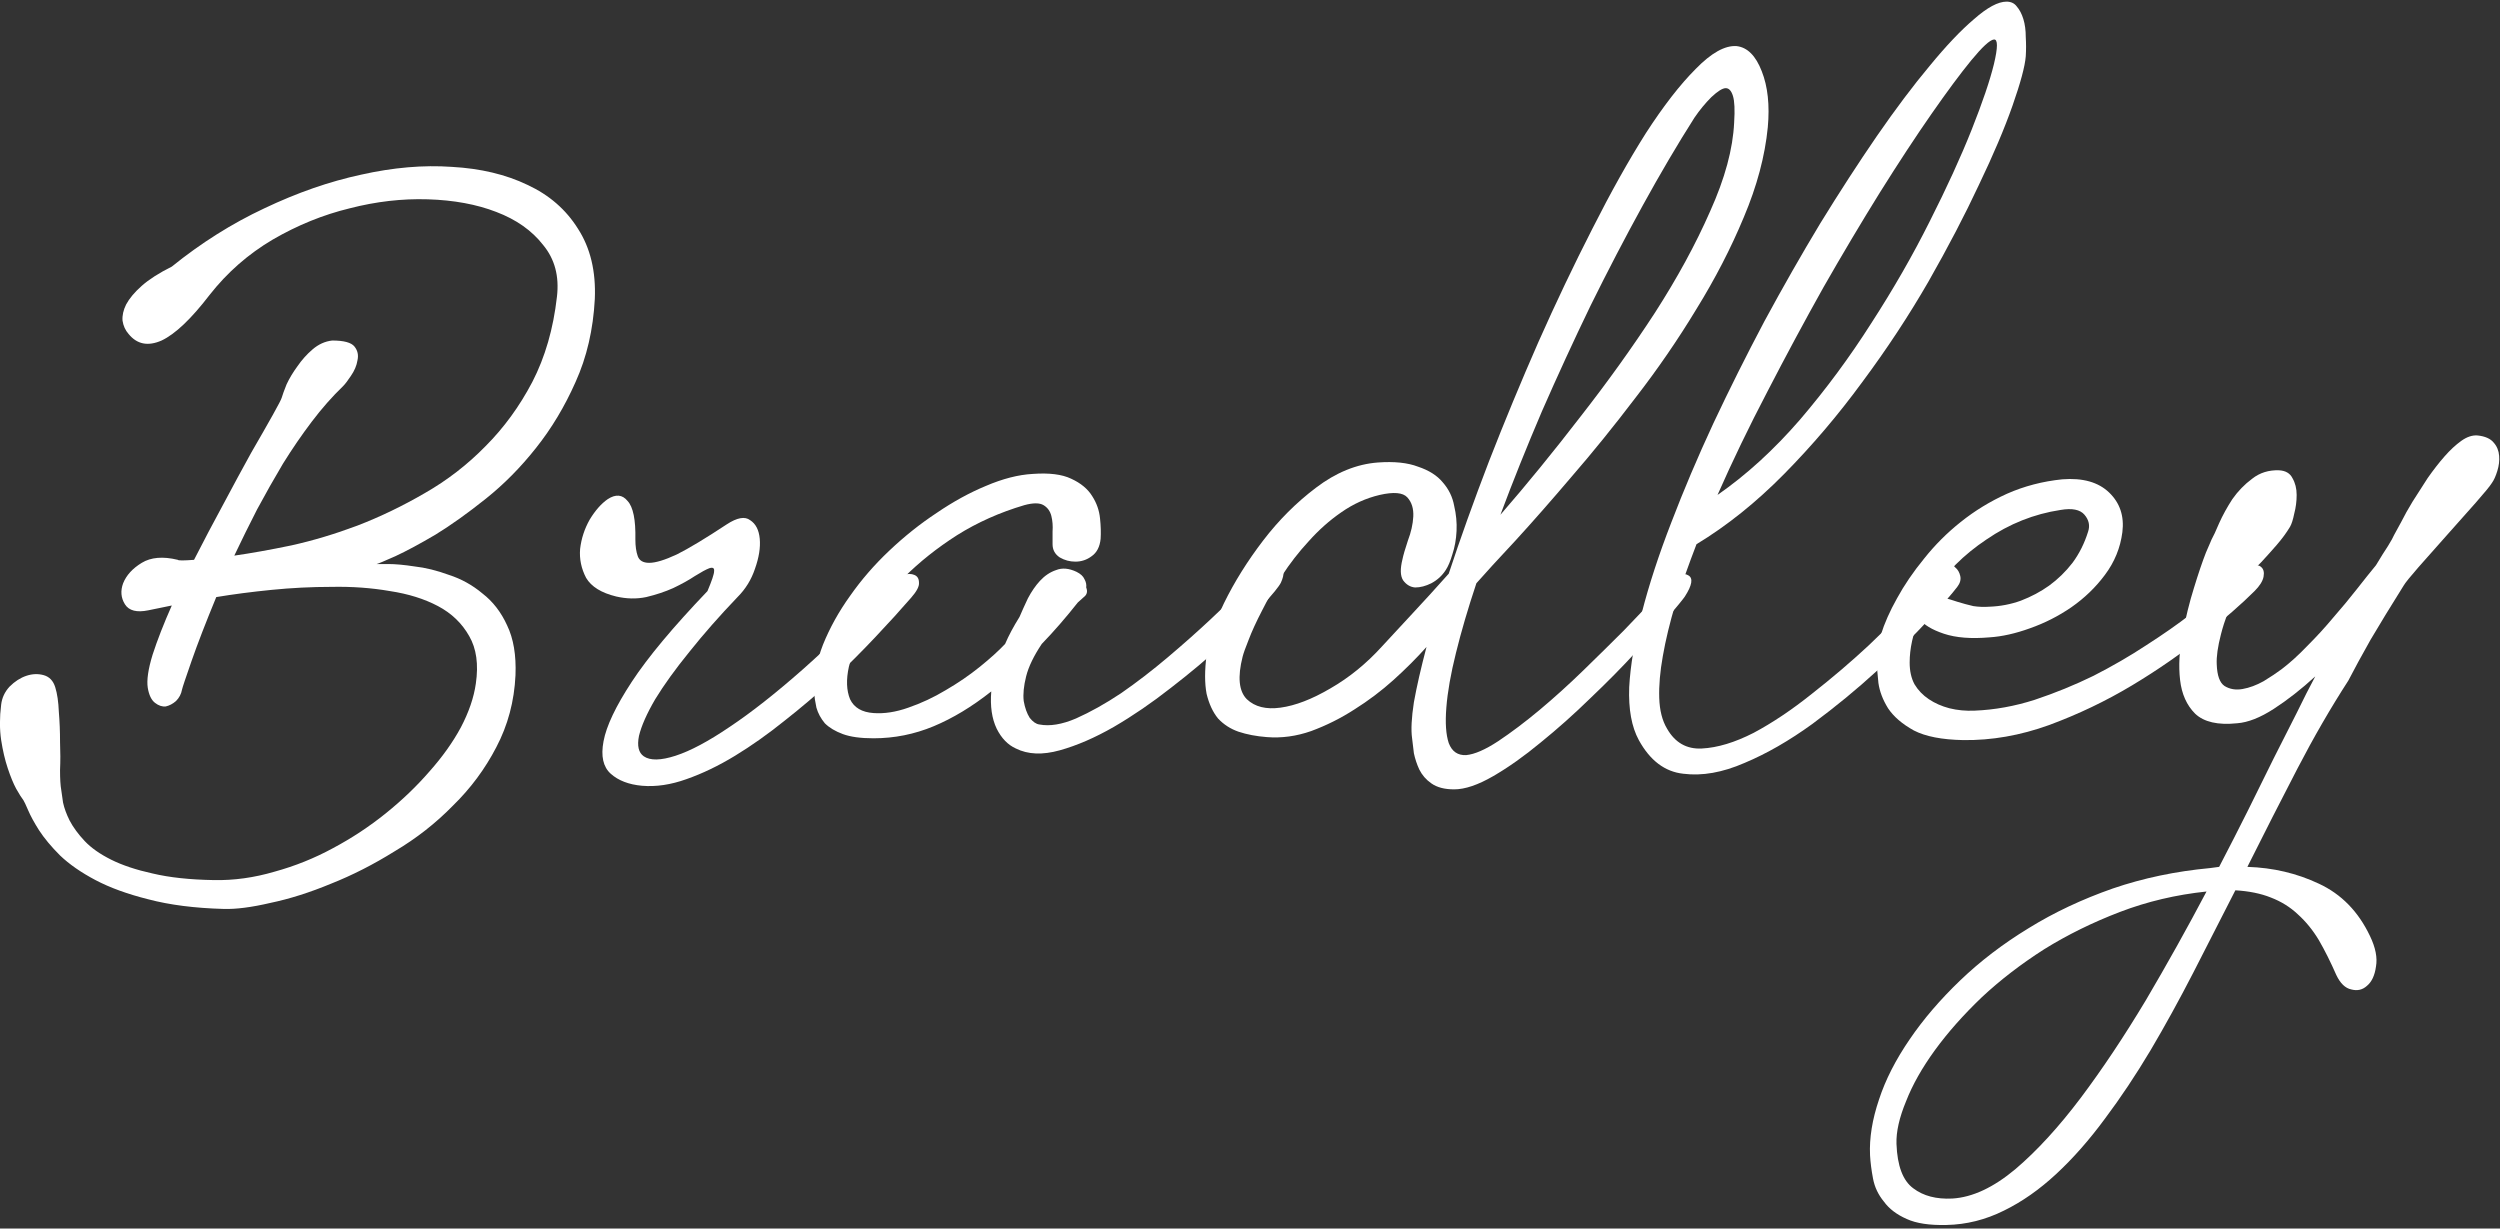 <svg width="466" height="229" viewBox="0 0 466 229" fill="none" xmlns="http://www.w3.org/2000/svg">
<rect x="0" y="0" width="466" height="229" fill="#333333" stroke="none"/>
<path d="M437.728 126.864C434.443 131.942 431.27 137.43 428.208 143.328C425.147 149.227 422.048 155.312 418.912 161.584C423.691 161.734 428.134 162.779 432.24 164.72C436.422 166.662 439.595 169.91 441.76 174.464C442.806 176.63 443.179 178.534 442.88 180.176C442.656 181.819 442.096 183.014 441.2 183.76C440.379 184.507 439.408 184.731 438.288 184.432C437.168 184.208 436.235 183.312 435.488 181.744C434.443 179.355 433.36 177.19 432.24 175.248C431.12 173.382 429.814 171.776 428.32 170.432C426.902 169.088 425.222 168.043 423.28 167.296C421.414 166.55 419.211 166.102 416.672 165.952C414.059 171.104 411.446 176.219 408.832 181.296C406.219 186.374 403.568 191.19 400.88 195.744C398.118 200.374 395.28 204.63 392.368 208.512C389.456 212.47 386.432 215.904 383.296 218.816C380.16 221.728 376.912 224.006 373.552 225.648C370.118 227.366 366.534 228.262 362.8 228.336C359.664 228.411 357.2 228.038 355.408 227.216C353.542 226.395 352.123 225.312 351.152 223.968C350.107 222.699 349.435 221.28 349.136 219.712C348.838 218.144 348.651 216.688 348.576 215.344C348.427 212.134 348.987 208.662 350.256 204.928C351.451 201.27 353.355 197.536 355.968 193.728C358.507 189.995 361.643 186.336 365.376 182.752C369.11 179.168 373.366 175.92 378.144 173.008C382.848 170.096 388.075 167.632 393.824 165.616C399.499 163.675 405.547 162.406 411.968 161.808L413.648 161.584C415.515 158 417.307 154.491 419.024 151.056C420.742 147.622 422.347 144.374 423.84 141.312C425.408 138.251 426.827 135.451 428.096 132.912C429.366 130.299 430.523 128.022 431.568 126.08C428.955 128.47 426.379 130.486 423.84 132.128C421.302 133.771 419.024 134.667 417.008 134.816C413.424 135.19 410.811 134.592 409.168 133.024C407.6 131.456 406.667 129.366 406.368 126.752C406.07 124.139 406.219 121.302 406.816 118.24C407.414 115.104 408.123 112.23 408.944 109.616C409.766 106.928 410.512 104.726 411.184 103.008C411.931 101.291 412.267 100.507 412.192 100.656C412.566 99.984 413.051 98.939 413.648 97.52C414.32 96.027 415.142 94.534 416.112 93.04C417.158 91.547 418.39 90.278 419.808 89.232C421.227 88.112 422.907 87.59 424.848 87.664C426.043 87.739 426.864 88.224 427.312 89.12C427.835 90.016 428.096 91.062 428.096 92.256C428.096 93.451 427.947 94.608 427.648 95.728C427.424 96.848 427.163 97.67 426.864 98.192C426.192 99.312 425.371 100.432 424.4 101.552C423.43 102.672 422.459 103.755 421.488 104.8C420.518 105.771 419.659 106.63 418.912 107.376C418.166 108.123 417.643 108.72 417.344 109.168C415.702 112.827 414.582 115.851 413.984 118.24C413.387 120.555 413.126 122.422 413.2 123.84C413.275 125.931 413.76 127.275 414.656 127.872C415.627 128.47 416.747 128.656 418.016 128.432C419.286 128.208 420.592 127.723 421.936 126.976C423.28 126.155 424.4 125.408 425.296 124.736C426.864 123.542 428.47 122.086 430.112 120.368C431.83 118.651 433.435 116.896 434.928 115.104C436.496 113.312 437.952 111.558 439.296 109.84C440.64 108.123 441.835 106.63 442.88 105.36C443.776 103.867 444.523 102.672 445.12 101.776C445.718 100.806 446.091 100.134 446.24 99.76C446.539 99.238 446.987 98.416 447.584 97.296C448.182 96.102 448.891 94.832 449.712 93.488C450.608 92.07 451.542 90.614 452.512 89.12C453.558 87.627 454.603 86.283 455.648 85.088C456.694 83.894 457.739 82.923 458.784 82.176C459.83 81.43 460.838 81.094 461.808 81.168C463.227 81.318 464.235 81.766 464.832 82.512C465.43 83.184 465.766 84.006 465.84 84.976C465.915 85.872 465.803 86.806 465.504 87.776C465.206 88.747 464.87 89.494 464.496 90.016C464.123 90.614 463.115 91.846 461.472 93.712C459.83 95.579 458.038 97.595 456.096 99.76C454.23 101.851 452.475 103.83 450.832 105.696C449.264 107.488 448.331 108.646 448.032 109.168C445.643 112.976 443.59 116.336 441.872 119.248C440.23 122.16 438.848 124.699 437.728 126.864ZM363.92 223.408C367.654 223.184 371.574 221.355 375.68 217.92C379.712 214.486 383.782 210.043 387.888 204.592C391.92 199.216 395.952 193.168 399.984 186.448C403.942 179.728 407.712 172.971 411.296 166.176C405.622 166.774 400.246 168.043 395.168 169.984C390.091 171.926 385.387 174.24 381.056 176.928C376.726 179.691 372.843 182.678 369.408 185.888C365.974 189.174 363.062 192.459 360.672 195.744C358.283 199.03 356.491 202.203 355.296 205.264C354.027 208.326 353.43 210.976 353.504 213.216C353.654 217.323 354.699 220.086 356.64 221.504C358.507 222.923 360.934 223.558 363.92 223.408Z" fill="white"/>
<path d="M384.409 89.345C388.217 89.046 391.129 89.868 393.145 91.809C395.161 93.75 395.983 96.214 395.609 99.201C395.236 102.113 394.153 104.764 392.361 107.153C390.644 109.468 388.553 111.484 386.089 113.201C383.7 114.844 381.124 116.15 378.361 117.121C375.673 118.092 373.172 118.652 370.857 118.801C367.423 119.1 364.585 118.876 362.345 118.129C360.105 117.382 358.575 116.449 357.753 115.329C356.559 118.166 355.961 120.892 355.961 123.505C355.961 125.073 356.26 126.417 356.857 127.537C357.529 128.657 358.425 129.59 359.545 130.337C360.665 131.084 361.935 131.644 363.353 132.017C364.847 132.39 366.415 132.54 368.057 132.465C371.791 132.316 375.524 131.644 379.257 130.449C383.065 129.18 386.724 127.686 390.233 125.969C393.743 124.177 397.028 122.273 400.089 120.257C403.225 118.241 405.951 116.337 408.265 114.545C410.655 112.753 412.559 111.222 413.977 109.953C415.471 108.609 416.367 107.788 416.665 107.489C417.785 106.369 418.756 105.697 419.577 105.473C420.473 105.249 421.108 105.324 421.481 105.697C421.929 106.07 422.079 106.668 421.929 107.489C421.78 108.31 421.22 109.206 420.249 110.177C417.86 112.566 414.649 115.366 410.617 118.577C406.66 121.788 402.255 124.849 397.401 127.761C392.548 130.673 387.396 133.137 381.945 135.153C376.569 137.094 371.231 138.028 365.929 137.953C361.972 137.878 358.911 137.281 356.745 136.161C354.58 134.966 352.975 133.585 351.929 132.017C350.959 130.449 350.361 128.881 350.137 127.313C349.988 125.745 349.876 124.55 349.801 123.729C349.727 122.31 349.988 120.518 350.585 118.353C351.257 116.188 352.265 113.91 353.609 111.521C354.953 109.057 356.633 106.593 358.649 104.129C360.665 101.59 362.943 99.313 365.481 97.297C368.095 95.206 370.969 93.452 374.105 92.033C377.316 90.614 380.751 89.718 384.409 89.345ZM384.073 95.057C379.145 95.804 374.553 97.633 370.297 100.545C366.041 103.382 362.644 106.78 360.105 110.737C360.777 110.886 361.524 111.11 362.345 111.409C363.167 111.633 364.025 111.894 364.921 112.193C365.892 112.492 366.863 112.753 367.833 112.977C368.804 113.126 369.812 113.164 370.857 113.089C372.873 113.014 374.815 112.641 376.681 111.969C378.623 111.222 380.377 110.289 381.945 109.169C383.588 107.974 385.044 106.556 386.313 104.913C387.583 103.196 388.553 101.254 389.225 99.089C389.599 97.969 389.375 96.924 388.553 95.953C387.732 94.982 386.239 94.684 384.073 95.057Z" fill="white"/>
<path d="M377.603 10.497C377.453 12.363 376.632 15.425 375.139 19.681C373.645 23.937 371.555 28.865 368.867 34.465C366.253 40.065 363.117 46.075 359.459 52.497C355.8 58.843 351.693 65.078 347.139 71.201C342.659 77.323 337.805 83.035 332.579 88.337C327.352 93.638 321.901 98.006 316.227 101.441C314.733 105.323 313.427 109.019 312.307 112.529C311.261 116.038 310.477 119.286 309.955 122.273C309.432 125.185 309.208 127.798 309.283 130.113C309.357 132.427 309.843 134.331 310.739 135.825C312.232 138.438 314.397 139.67 317.235 139.521C320.147 139.371 323.357 138.401 326.867 136.609C330.376 134.742 333.997 132.315 337.731 129.329C341.539 126.342 345.085 123.318 348.371 120.257C351.656 117.121 354.493 114.246 356.883 111.633C359.347 108.945 360.989 106.966 361.811 105.697C362.109 105.174 362.52 104.95 363.043 105.025C363.64 105.099 364.125 105.361 364.499 105.809C364.947 106.182 365.245 106.705 365.395 107.377C365.544 108.049 365.357 108.721 364.835 109.393C363.939 110.587 362.147 112.641 359.459 115.553C356.771 118.465 353.56 121.638 349.827 125.073C346.168 128.433 342.173 131.718 337.843 134.929C333.512 138.065 329.293 140.491 325.187 142.209C321.08 144.001 317.272 144.673 313.763 144.225C310.328 143.851 307.565 141.761 305.475 137.953C304.131 135.489 303.533 132.203 303.683 128.097C303.907 123.99 304.691 119.361 306.035 114.209C307.379 108.982 309.208 103.382 311.523 97.409C313.837 91.361 316.451 85.201 319.363 78.929C322.349 72.582 325.523 66.235 328.883 59.889C332.317 53.542 335.789 47.457 339.299 41.633C342.883 35.809 346.392 30.395 349.827 25.393C353.336 20.315 356.621 15.947 359.683 12.289C362.744 8.555 365.507 5.643 367.971 3.553C370.435 1.387 372.451 0.305 374.019 0.305C374.84 0.305 375.475 0.603 375.923 1.201C376.445 1.798 376.856 2.582 377.155 3.553C377.453 4.523 377.603 5.643 377.603 6.913C377.677 8.107 377.677 9.302 377.603 10.497ZM371.667 7.361C370.92 7.435 369.501 8.742 367.411 11.281C365.395 13.745 362.931 17.067 360.019 21.249C357.107 25.43 353.896 30.321 350.387 35.921C346.952 41.446 343.443 47.345 339.859 53.617C336.349 59.889 332.877 66.347 329.443 72.993C326.008 79.563 322.909 85.985 320.147 92.257C325.523 88.523 330.637 83.857 335.491 78.257C340.344 72.582 344.787 66.571 348.819 60.225C352.925 53.878 356.547 47.569 359.683 41.297C362.893 34.95 365.507 29.238 367.523 24.161C369.539 19.083 370.92 15.014 371.667 11.953C372.413 8.817 372.413 7.286 371.667 7.361Z" fill="white"/>
<path d="M256.83 86.209C259.891 85.985 262.393 86.246 264.334 86.993C266.35 87.665 267.881 88.635 268.926 89.905C270.046 91.174 270.755 92.63 271.054 94.273C271.427 95.841 271.577 97.409 271.502 98.977C271.427 100.545 271.166 102.001 270.718 103.345C270.345 104.614 269.934 105.585 269.486 106.257C268.814 107.302 267.918 108.123 266.798 108.721C265.753 109.243 264.745 109.505 263.774 109.505C262.878 109.43 262.131 108.982 261.534 108.161C261.011 107.339 260.974 106.033 261.422 104.241C261.571 103.494 261.907 102.337 262.43 100.769C263.027 99.201 263.363 97.707 263.438 96.289C263.513 94.795 263.139 93.601 262.318 92.705C261.497 91.809 259.779 91.659 257.166 92.257C254.627 92.854 252.238 93.937 249.998 95.505C247.833 96.998 245.817 98.79 243.95 100.881C242.083 102.897 240.403 105.062 238.91 107.377C237.491 109.617 236.259 111.782 235.214 113.873C234.169 115.889 233.347 117.681 232.75 119.249C232.153 120.742 231.779 121.787 231.63 122.385C230.659 126.193 230.921 128.843 232.414 130.337C233.907 131.755 235.998 132.278 238.686 131.905C241.449 131.531 244.547 130.337 247.982 128.321C251.491 126.305 254.702 123.691 257.614 120.481C259.182 118.763 261.049 116.747 263.214 114.433C265.379 112.118 267.657 109.617 270.046 106.929C272.211 100.358 274.713 93.377 277.55 85.985C280.462 78.518 283.523 71.126 286.734 63.809C290.019 56.417 293.379 49.361 296.814 42.641C300.249 35.846 303.571 29.91 306.782 24.833C310.067 19.755 313.166 15.761 316.078 12.849C318.99 9.862 321.529 8.443 323.694 8.593C325.71 8.817 327.278 10.385 328.398 13.297C329.518 16.134 329.891 19.606 329.518 23.713C328.995 29.089 327.502 34.689 325.038 40.513C322.649 46.262 319.699 51.974 316.19 57.649C312.755 63.323 308.985 68.811 304.878 74.113C300.846 79.414 296.889 84.305 293.006 88.785C289.198 93.265 285.689 97.259 282.478 100.769C279.267 104.203 276.841 106.854 275.198 108.721C273.63 113.425 272.361 117.755 271.39 121.713C270.419 125.595 269.822 128.993 269.598 131.905C269.374 134.742 269.523 136.945 270.046 138.513C270.643 140.081 271.726 140.827 273.294 140.753C274.862 140.603 276.841 139.745 279.23 138.177C281.694 136.534 284.27 134.593 286.958 132.353C289.721 130.038 292.446 127.574 295.134 124.961C297.897 122.273 300.398 119.809 302.638 117.569C304.878 115.254 306.745 113.275 308.238 111.633C309.806 109.99 310.702 109.057 310.926 108.833C312.569 107.19 313.838 106.667 314.734 107.265C315.63 107.787 315.406 109.094 314.062 111.185C313.763 111.633 312.793 112.827 311.15 114.769C309.507 116.635 307.417 118.913 304.878 121.601C302.414 124.289 299.614 127.126 296.478 130.113C293.417 133.099 290.318 135.862 287.182 138.401C284.121 140.939 281.171 143.03 278.334 144.673C275.497 146.315 273.07 147.137 271.054 147.137C269.262 147.137 267.843 146.763 266.798 146.017C265.827 145.345 265.081 144.486 264.558 143.441C264.11 142.47 263.774 141.462 263.55 140.417C263.401 139.297 263.289 138.363 263.214 137.617C262.99 136.049 263.102 133.809 263.55 130.897C264.073 127.985 264.857 124.55 265.902 120.593C264.11 122.609 262.057 124.662 259.742 126.753C257.502 128.769 255.075 130.598 252.462 132.241C249.923 133.883 247.235 135.227 244.398 136.273C241.635 137.243 238.873 137.617 236.11 137.393C234.169 137.243 232.414 136.907 230.846 136.385C229.353 135.862 228.083 135.041 227.038 133.921C226.067 132.726 225.358 131.195 224.91 129.329C224.537 127.387 224.537 124.961 224.91 122.049C225.209 119.51 226.291 116.299 228.158 112.417C230.099 108.459 232.526 104.577 235.438 100.769C238.35 96.961 241.635 93.675 245.294 90.913C249.027 88.075 252.873 86.507 256.83 86.209ZM315.854 21.921C312.718 26.849 309.507 32.299 306.222 38.273C302.937 44.246 299.689 50.481 296.478 56.977C293.342 63.473 290.318 70.043 287.406 76.689C284.569 83.334 281.993 89.755 279.678 95.953C284.606 90.278 289.571 84.193 294.574 77.697C299.651 71.201 304.281 64.742 308.462 58.321C312.643 51.825 316.078 45.515 318.766 39.393C321.529 33.27 323.022 27.745 323.246 22.817C323.395 20.502 323.321 18.859 323.022 17.889C322.723 16.918 322.275 16.433 321.678 16.433C321.081 16.433 320.185 16.993 318.99 18.113C317.87 19.233 316.825 20.502 315.854 21.921Z" fill="white"/>
<path d="M192.501 88.338C195.562 88.114 197.951 88.412 199.669 89.234C201.461 90.055 202.767 91.138 203.589 92.482C204.41 93.751 204.895 95.132 205.045 96.626C205.194 98.044 205.231 99.314 205.157 100.434C205.007 101.927 204.447 103.01 203.477 103.682C202.581 104.354 201.573 104.69 200.453 104.69C199.407 104.69 198.437 104.428 197.541 103.906C196.645 103.308 196.197 102.487 196.197 101.442C196.197 100.844 196.197 100.06 196.197 99.09C196.271 98.044 196.197 97.074 195.973 96.178C195.749 95.282 195.263 94.61 194.517 94.162C193.77 93.714 192.575 93.714 190.933 94.162C186.378 95.506 182.197 97.372 178.389 99.762C174.655 102.151 171.37 104.764 168.533 107.602C165.77 110.439 163.493 113.314 161.701 116.226C159.983 119.138 158.826 121.826 158.229 124.29C157.706 126.679 157.781 128.695 158.453 130.338C159.199 131.906 160.655 132.764 162.821 132.914C164.837 133.063 167.002 132.727 169.317 131.906C171.706 131.084 174.021 130.002 176.261 128.658C178.575 127.314 180.703 125.858 182.645 124.29C184.586 122.722 186.154 121.303 187.349 120.034C188.021 118.466 188.917 116.786 190.037 114.994C190.485 113.948 191.007 112.791 191.605 111.522C192.277 110.252 193.023 109.17 193.845 108.274C194.741 107.303 195.749 106.631 196.869 106.258C197.989 105.81 199.258 105.922 200.677 106.594C201.423 106.967 201.909 107.415 202.133 107.938C202.431 108.46 202.543 108.983 202.469 109.506C202.767 110.252 202.618 110.85 202.021 111.298L200.901 112.306C198.661 115.143 196.421 117.719 194.181 120.034C192.687 122.274 191.717 124.29 191.269 126.082C190.821 127.874 190.671 129.404 190.821 130.674C191.045 131.943 191.418 132.988 191.941 133.81C192.538 134.556 193.135 134.967 193.733 135.042C195.674 135.415 197.951 135.042 200.565 133.922C203.253 132.727 206.053 131.159 208.965 129.218C211.877 127.202 214.789 124.962 217.701 122.498C220.613 120.034 223.263 117.682 225.653 115.442C228.042 113.202 230.058 111.26 231.701 109.618C233.418 107.975 234.501 107.004 234.949 106.706C236.293 105.735 237.45 105.399 238.421 105.698C239.391 105.996 239.503 106.967 238.757 108.61C238.383 109.356 237.226 110.775 235.285 112.866C233.343 114.956 230.917 117.346 228.005 120.034C225.093 122.722 221.845 125.447 218.261 128.21C214.751 130.972 211.205 133.399 207.621 135.49C204.111 137.506 200.751 138.962 197.541 139.858C194.33 140.754 191.605 140.642 189.365 139.522C187.871 138.85 186.677 137.618 185.781 135.826C184.885 133.959 184.549 131.644 184.773 128.882C181.189 131.719 177.605 133.884 174.021 135.378C170.437 136.871 166.703 137.618 162.821 137.618C160.431 137.618 158.527 137.356 157.109 136.834C155.69 136.311 154.57 135.639 153.749 134.818C153.002 133.922 152.479 132.951 152.181 131.906C151.957 130.86 151.807 129.89 151.733 128.994C151.658 126.156 152.218 123.207 153.413 120.146C154.682 117.01 156.362 113.986 158.453 111.074C160.543 108.087 162.97 105.287 165.733 102.674C168.57 99.986 171.519 97.634 174.581 95.618C177.642 93.527 180.703 91.847 183.765 90.578C186.901 89.234 189.813 88.487 192.501 88.338Z" fill="white"/>
<path d="M118.434 100.545C118.434 101.815 118.583 102.86 118.882 103.681C119.18 104.503 119.89 104.913 121.01 104.913C122.204 104.913 123.922 104.391 126.162 103.345C128.402 102.225 131.5 100.359 135.458 97.745C137.399 96.476 138.855 96.215 139.826 96.961C140.871 97.633 141.468 98.791 141.618 100.433C141.767 102.076 141.468 103.943 140.722 106.033C140.05 108.049 138.967 109.804 137.474 111.297C134.114 114.807 131.127 118.204 128.514 121.489C125.9 124.7 123.772 127.649 122.13 130.337C120.562 133.025 119.554 135.303 119.106 137.169C118.732 139.036 119.031 140.305 120.002 140.977C121.196 141.799 123.175 141.761 125.938 140.865C128.7 139.969 132.06 138.177 136.018 135.489C140.05 132.801 144.604 129.217 149.682 124.737C154.834 120.183 160.396 114.695 166.37 108.273C166.892 107.751 167.564 107.377 168.386 107.153C169.207 106.929 169.879 106.929 170.402 107.153C170.999 107.377 171.298 107.863 171.298 108.609C171.372 109.281 170.887 110.215 169.842 111.409C167.9 113.649 165.66 116.113 163.122 118.801C160.658 121.415 158.007 124.065 155.17 126.753C152.332 129.367 149.346 131.905 146.21 134.369C143.148 136.833 140.087 138.999 137.026 140.865C133.964 142.732 130.94 144.188 127.954 145.233C125.042 146.279 122.279 146.689 119.666 146.465C117.202 146.241 115.26 145.495 113.842 144.225C112.423 142.956 111.975 140.94 112.498 138.177C113.02 135.34 114.775 131.644 117.762 127.089C120.748 122.535 125.452 116.897 131.874 110.177C132.695 108.236 133.106 107.004 133.106 106.481C133.18 105.884 132.882 105.697 132.21 105.921C131.612 106.145 130.716 106.631 129.522 107.377C128.402 108.124 127.058 108.871 125.49 109.617C123.996 110.289 122.316 110.849 120.45 111.297C118.658 111.671 116.791 111.633 114.85 111.185C112.087 110.513 110.22 109.356 109.25 107.713C108.354 105.996 107.98 104.204 108.13 102.337C108.354 100.396 108.951 98.567 109.922 96.849C110.967 95.132 112.087 93.863 113.282 93.041C114.775 92.071 116.007 92.183 116.978 93.377C118.023 94.497 118.508 96.887 118.434 100.545Z" fill="white"/>
<path d="M32.024 49.696C37.475 45.291 43.224 41.669 49.272 38.832C55.395 35.92 61.405 33.83 67.304 32.56C73.277 31.216 78.915 30.731 84.216 31.104C89.592 31.403 94.296 32.523 98.328 34.464C102.36 36.331 105.496 39.056 107.736 42.64C110.051 46.224 111.096 50.592 110.872 55.744C110.573 61.419 109.379 66.571 107.288 71.2C105.272 75.755 102.808 79.862 99.896 83.52C97.059 87.104 93.96 90.24 90.6 92.928C87.24 95.616 84.104 97.856 81.192 99.648C78.28 101.365 75.779 102.71 73.688 103.68C71.672 104.576 70.515 105.061 70.216 105.136C70.291 105.136 71 105.136 72.344 105.136C73.688 105.136 75.331 105.286 77.272 105.584C79.288 105.808 81.416 106.331 83.656 107.152C85.971 107.899 88.061 109.056 89.928 110.624C91.869 112.118 93.4 114.096 94.52 116.56C95.715 119.024 96.237 122.123 96.088 125.856C95.864 130.709 94.669 135.189 92.504 139.296C90.413 143.328 87.725 146.95 84.44 150.16C81.229 153.446 77.608 156.283 73.576 158.672C69.619 161.136 65.661 163.152 61.704 164.72C57.747 166.363 53.976 167.558 50.392 168.304C46.883 169.126 43.971 169.499 41.656 169.424C36.28 169.275 31.613 168.678 27.656 167.632C23.773 166.662 20.488 165.467 17.8 164.048C15.112 162.63 12.909 161.099 11.192 159.456C9.549 157.813 8.243 156.245 7.272 154.752C6.376 153.334 5.704 152.102 5.256 151.056C4.808 150.011 4.509 149.376 4.36 149.152C4.061 148.779 3.613 148.07 3.016 147.024C2.493 146.054 1.971 144.784 1.448 143.216C0.925 141.648 0.515 139.894 0.216 137.952C-0.083 135.936 -0.083 133.734 0.216 131.344C0.365 130.075 0.888 128.955 1.784 127.984C2.755 127.014 3.8 126.342 4.92 125.968C6.04 125.595 7.123 125.557 8.168 125.856C9.213 126.155 9.923 126.902 10.296 128.096C10.669 129.291 10.893 130.822 10.968 132.688C11.117 134.48 11.192 136.347 11.192 138.288C11.267 140.155 11.267 141.91 11.192 143.552C11.192 145.195 11.267 146.427 11.416 147.248C11.491 147.846 11.603 148.629 11.752 149.6C11.976 150.646 12.387 151.766 12.984 152.96C13.656 154.23 14.589 155.499 15.784 156.768C16.979 158.037 18.621 159.195 20.712 160.24C22.803 161.285 25.379 162.144 28.44 162.816C31.576 163.563 35.384 163.974 39.864 164.048C43.597 164.123 47.368 163.6 51.176 162.48C54.984 161.435 58.605 159.979 62.04 158.112C65.549 156.246 68.835 154.08 71.896 151.616C74.957 149.152 77.683 146.539 80.072 143.776C82.461 141.088 84.403 138.363 85.896 135.6C87.389 132.763 88.323 130.038 88.696 127.424C89.219 123.84 88.808 120.891 87.464 118.576C86.12 116.187 84.179 114.32 81.64 112.976C79.101 111.632 76.115 110.699 72.68 110.176C69.245 109.579 65.624 109.318 61.816 109.392C58.083 109.392 54.349 109.579 50.616 109.952C46.883 110.325 43.448 110.773 40.312 111.296C38.371 116 36.84 119.957 35.72 123.168C34.6 126.379 34.003 128.171 33.928 128.544C33.779 129.365 33.405 130.075 32.808 130.672C32.211 131.195 31.576 131.531 30.904 131.68C30.232 131.755 29.56 131.531 28.888 131.008C28.216 130.486 27.768 129.552 27.544 128.208C27.32 126.79 27.619 124.736 28.44 122.048C29.336 119.285 30.531 116.224 32.024 112.864L27.656 113.76C25.491 114.208 24.035 113.835 23.288 112.64C22.541 111.446 22.429 110.139 22.952 108.72C23.549 107.227 24.707 105.957 26.424 104.912C28.141 103.867 30.381 103.68 33.144 104.352C33.219 104.501 34.227 104.501 36.168 104.352C37.96 100.843 39.789 97.371 41.656 93.936C43.523 90.427 45.24 87.254 46.808 84.416C48.451 81.579 49.795 79.227 50.84 77.36C51.885 75.493 52.445 74.411 52.52 74.112C52.669 73.59 52.968 72.768 53.416 71.648C53.939 70.528 54.611 69.408 55.432 68.288C56.253 67.094 57.187 66.048 58.232 65.152C59.352 64.181 60.584 63.621 61.928 63.472C64.093 63.472 65.475 63.846 66.072 64.592C66.669 65.339 66.856 66.198 66.632 67.168C66.483 68.139 66.072 69.109 65.4 70.08C64.803 70.976 64.317 71.611 63.944 71.984C61.928 73.925 59.987 76.128 58.12 78.592C56.253 81.056 54.461 83.669 52.744 86.432C51.101 89.195 49.496 92.032 47.928 94.944C46.435 97.856 45.016 100.731 43.672 103.568C46.808 103.12 50.355 102.485 54.312 101.664C58.344 100.768 62.451 99.536 66.632 97.968C70.888 96.326 75.069 94.309 79.176 91.92C83.357 89.531 87.128 86.619 90.488 83.184C93.923 79.749 96.835 75.755 99.224 71.2C101.613 66.571 103.144 61.27 103.816 55.296C104.264 51.488 103.405 48.278 101.24 45.664C99.149 42.976 96.237 40.923 92.504 39.504C88.845 38.086 84.589 37.301 79.736 37.152C74.957 37.003 70.104 37.563 65.176 38.832C60.248 40.027 55.469 41.968 50.84 44.656C46.285 47.344 42.365 50.779 39.08 54.96C35.645 59.44 32.659 62.278 30.12 63.472C27.581 64.592 25.528 64.181 23.96 62.24C23.363 61.568 22.989 60.747 22.84 59.776C22.765 58.806 22.989 57.797 23.512 56.752C24.109 55.632 25.08 54.475 26.424 53.28C27.768 52.086 29.635 50.891 32.024 49.696Z" fill="white"/>
</svg>
